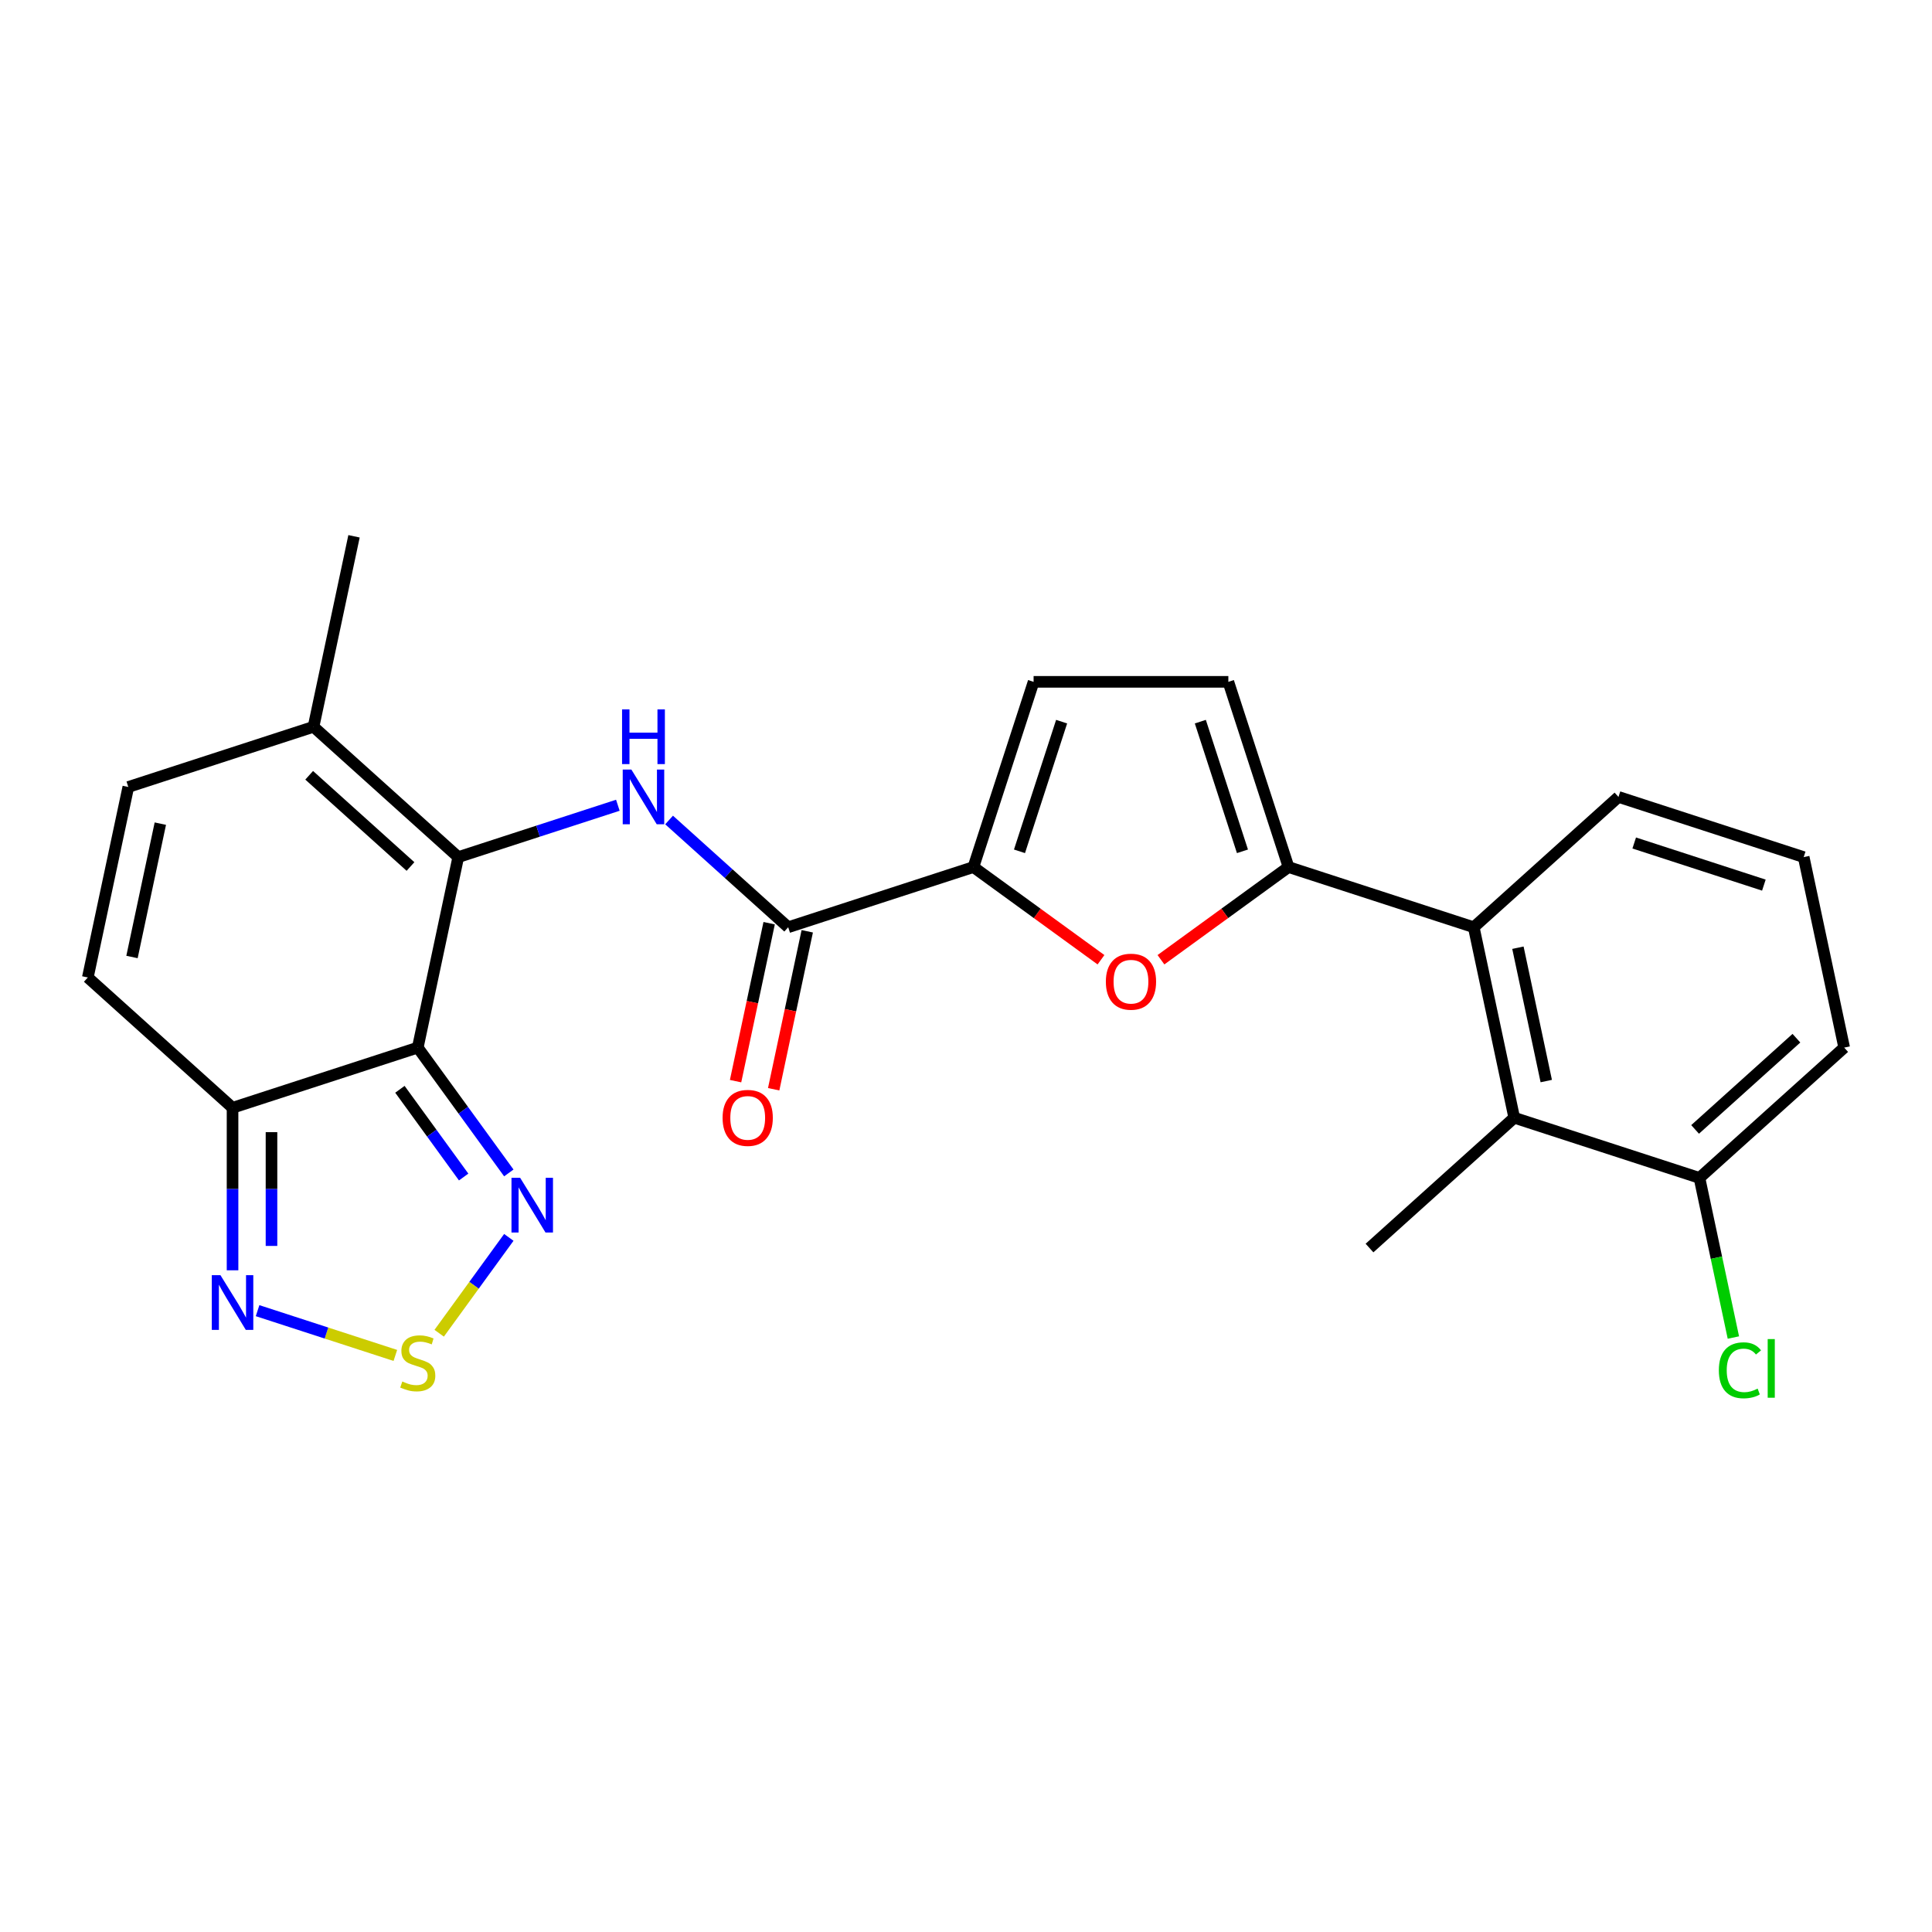 <?xml version='1.0' encoding='iso-8859-1'?>
<svg version='1.1' baseProfile='full'
              xmlns='http://www.w3.org/2000/svg'
                      xmlns:rdkit='http://www.rdkit.org/xml'
                      xmlns:xlink='http://www.w3.org/1999/xlink'
                  xml:space='preserve'
width='1000px' height='1000px' viewBox='0 0 1000 1000'>
<!-- END OF HEADER -->
<rect style='opacity:1.0;fill:#FFFFFF;stroke:none' width='1000' height='1000' x='0' y='0'> </rect>
<path class='bond-0' d='M 216.234,542.236 L 237.191,443.637' style='fill:none;fill-rule:evenodd;stroke:#000000;stroke-width:6px;stroke-linecap:butt;stroke-linejoin:miter;stroke-opacity:1' />
<path class='bond-4' d='M 216.234,542.236 L 120.365,573.386' style='fill:none;fill-rule:evenodd;stroke:#000000;stroke-width:6px;stroke-linecap:butt;stroke-linejoin:miter;stroke-opacity:1' />
<path class='bond-7' d='M 216.234,542.236 L 239.799,574.671' style='fill:none;fill-rule:evenodd;stroke:#000000;stroke-width:6px;stroke-linecap:butt;stroke-linejoin:miter;stroke-opacity:1' />
<path class='bond-7' d='M 239.799,574.671 L 263.365,607.107' style='fill:none;fill-rule:evenodd;stroke:#0000FF;stroke-width:6px;stroke-linecap:butt;stroke-linejoin:miter;stroke-opacity:1' />
<path class='bond-7' d='M 206.993,563.817 L 223.489,586.521' style='fill:none;fill-rule:evenodd;stroke:#000000;stroke-width:6px;stroke-linecap:butt;stroke-linejoin:miter;stroke-opacity:1' />
<path class='bond-7' d='M 223.489,586.521 L 239.985,609.226' style='fill:none;fill-rule:evenodd;stroke:#0000FF;stroke-width:6px;stroke-linecap:butt;stroke-linejoin:miter;stroke-opacity:1' />
<path class='bond-2' d='M 237.191,443.637 L 278.496,430.216' style='fill:none;fill-rule:evenodd;stroke:#000000;stroke-width:6px;stroke-linecap:butt;stroke-linejoin:miter;stroke-opacity:1' />
<path class='bond-2' d='M 278.496,430.216 L 319.8,416.796' style='fill:none;fill-rule:evenodd;stroke:#0000FF;stroke-width:6px;stroke-linecap:butt;stroke-linejoin:miter;stroke-opacity:1' />
<path class='bond-11' d='M 237.191,443.637 L 162.281,376.187' style='fill:none;fill-rule:evenodd;stroke:#000000;stroke-width:6px;stroke-linecap:butt;stroke-linejoin:miter;stroke-opacity:1' />
<path class='bond-11' d='M 212.465,448.501 L 160.028,401.287' style='fill:none;fill-rule:evenodd;stroke:#000000;stroke-width:6px;stroke-linecap:butt;stroke-linejoin:miter;stroke-opacity:1' />
<path class='bond-1' d='M 666.94,448.787 L 633.925,472.774' style='fill:none;fill-rule:evenodd;stroke:#000000;stroke-width:6px;stroke-linecap:butt;stroke-linejoin:miter;stroke-opacity:1' />
<path class='bond-1' d='M 633.925,472.774 L 600.91,496.761' style='fill:none;fill-rule:evenodd;stroke:#FF0000;stroke-width:6px;stroke-linecap:butt;stroke-linejoin:miter;stroke-opacity:1' />
<path class='bond-10' d='M 666.94,448.787 L 762.809,479.937' style='fill:none;fill-rule:evenodd;stroke:#000000;stroke-width:6px;stroke-linecap:butt;stroke-linejoin:miter;stroke-opacity:1' />
<path class='bond-27' d='M 666.94,448.787 L 635.791,352.919' style='fill:none;fill-rule:evenodd;stroke:#000000;stroke-width:6px;stroke-linecap:butt;stroke-linejoin:miter;stroke-opacity:1' />
<path class='bond-27' d='M 643.094,440.637 L 621.289,373.529' style='fill:none;fill-rule:evenodd;stroke:#000000;stroke-width:6px;stroke-linecap:butt;stroke-linejoin:miter;stroke-opacity:1' />
<path class='bond-6' d='M 346.32,424.427 L 377.145,452.182' style='fill:none;fill-rule:evenodd;stroke:#0000FF;stroke-width:6px;stroke-linecap:butt;stroke-linejoin:miter;stroke-opacity:1' />
<path class='bond-6' d='M 377.145,452.182 L 407.97,479.937' style='fill:none;fill-rule:evenodd;stroke:#000000;stroke-width:6px;stroke-linecap:butt;stroke-linejoin:miter;stroke-opacity:1' />
<path class='bond-3' d='M 569.869,496.761 L 536.854,472.774' style='fill:none;fill-rule:evenodd;stroke:#FF0000;stroke-width:6px;stroke-linecap:butt;stroke-linejoin:miter;stroke-opacity:1' />
<path class='bond-3' d='M 536.854,472.774 L 503.839,448.787' style='fill:none;fill-rule:evenodd;stroke:#000000;stroke-width:6px;stroke-linecap:butt;stroke-linejoin:miter;stroke-opacity:1' />
<path class='bond-9' d='M 120.365,573.386 L 120.365,615.447' style='fill:none;fill-rule:evenodd;stroke:#000000;stroke-width:6px;stroke-linecap:butt;stroke-linejoin:miter;stroke-opacity:1' />
<path class='bond-9' d='M 120.365,615.447 L 120.365,657.508' style='fill:none;fill-rule:evenodd;stroke:#0000FF;stroke-width:6px;stroke-linecap:butt;stroke-linejoin:miter;stroke-opacity:1' />
<path class='bond-9' d='M 140.525,586.004 L 140.525,615.447' style='fill:none;fill-rule:evenodd;stroke:#000000;stroke-width:6px;stroke-linecap:butt;stroke-linejoin:miter;stroke-opacity:1' />
<path class='bond-9' d='M 140.525,615.447 L 140.525,644.889' style='fill:none;fill-rule:evenodd;stroke:#0000FF;stroke-width:6px;stroke-linecap:butt;stroke-linejoin:miter;stroke-opacity:1' />
<path class='bond-14' d='M 120.365,573.386 L 45.455,505.936' style='fill:none;fill-rule:evenodd;stroke:#000000;stroke-width:6px;stroke-linecap:butt;stroke-linejoin:miter;stroke-opacity:1' />
<path class='bond-5' d='M 503.839,448.787 L 407.97,479.937' style='fill:none;fill-rule:evenodd;stroke:#000000;stroke-width:6px;stroke-linecap:butt;stroke-linejoin:miter;stroke-opacity:1' />
<path class='bond-13' d='M 503.839,448.787 L 534.988,352.919' style='fill:none;fill-rule:evenodd;stroke:#000000;stroke-width:6px;stroke-linecap:butt;stroke-linejoin:miter;stroke-opacity:1' />
<path class='bond-13' d='M 527.685,440.637 L 549.49,373.529' style='fill:none;fill-rule:evenodd;stroke:#000000;stroke-width:6px;stroke-linecap:butt;stroke-linejoin:miter;stroke-opacity:1' />
<path class='bond-17' d='M 398.111,477.841 L 389.421,518.721' style='fill:none;fill-rule:evenodd;stroke:#000000;stroke-width:6px;stroke-linecap:butt;stroke-linejoin:miter;stroke-opacity:1' />
<path class='bond-17' d='M 389.421,518.721 L 380.732,559.6' style='fill:none;fill-rule:evenodd;stroke:#FF0000;stroke-width:6px;stroke-linecap:butt;stroke-linejoin:miter;stroke-opacity:1' />
<path class='bond-17' d='M 417.83,482.033 L 409.141,522.912' style='fill:none;fill-rule:evenodd;stroke:#000000;stroke-width:6px;stroke-linecap:butt;stroke-linejoin:miter;stroke-opacity:1' />
<path class='bond-17' d='M 409.141,522.912 L 400.452,563.792' style='fill:none;fill-rule:evenodd;stroke:#FF0000;stroke-width:6px;stroke-linecap:butt;stroke-linejoin:miter;stroke-opacity:1' />
<path class='bond-8' d='M 263.365,640.467 L 245.341,665.274' style='fill:none;fill-rule:evenodd;stroke:#0000FF;stroke-width:6px;stroke-linecap:butt;stroke-linejoin:miter;stroke-opacity:1' />
<path class='bond-8' d='M 245.341,665.274 L 227.318,690.081' style='fill:none;fill-rule:evenodd;stroke:#CCCC00;stroke-width:6px;stroke-linecap:butt;stroke-linejoin:miter;stroke-opacity:1' />
<path class='bond-25' d='M 204.633,701.568 L 168.977,689.983' style='fill:none;fill-rule:evenodd;stroke:#CCCC00;stroke-width:6px;stroke-linecap:butt;stroke-linejoin:miter;stroke-opacity:1' />
<path class='bond-25' d='M 168.977,689.983 L 133.32,678.397' style='fill:none;fill-rule:evenodd;stroke:#0000FF;stroke-width:6px;stroke-linecap:butt;stroke-linejoin:miter;stroke-opacity:1' />
<path class='bond-15' d='M 762.809,479.937 L 783.766,578.536' style='fill:none;fill-rule:evenodd;stroke:#000000;stroke-width:6px;stroke-linecap:butt;stroke-linejoin:miter;stroke-opacity:1' />
<path class='bond-15' d='M 785.672,490.535 L 800.343,559.555' style='fill:none;fill-rule:evenodd;stroke:#000000;stroke-width:6px;stroke-linecap:butt;stroke-linejoin:miter;stroke-opacity:1' />
<path class='bond-20' d='M 762.809,479.937 L 837.719,412.487' style='fill:none;fill-rule:evenodd;stroke:#000000;stroke-width:6px;stroke-linecap:butt;stroke-linejoin:miter;stroke-opacity:1' />
<path class='bond-22' d='M 162.281,376.187 L 183.239,277.588' style='fill:none;fill-rule:evenodd;stroke:#000000;stroke-width:6px;stroke-linecap:butt;stroke-linejoin:miter;stroke-opacity:1' />
<path class='bond-26' d='M 162.281,376.187 L 66.412,407.337' style='fill:none;fill-rule:evenodd;stroke:#000000;stroke-width:6px;stroke-linecap:butt;stroke-linejoin:miter;stroke-opacity:1' />
<path class='bond-12' d='M 635.791,352.919 L 534.988,352.919' style='fill:none;fill-rule:evenodd;stroke:#000000;stroke-width:6px;stroke-linecap:butt;stroke-linejoin:miter;stroke-opacity:1' />
<path class='bond-16' d='M 45.455,505.936 L 66.412,407.337' style='fill:none;fill-rule:evenodd;stroke:#000000;stroke-width:6px;stroke-linecap:butt;stroke-linejoin:miter;stroke-opacity:1' />
<path class='bond-16' d='M 68.318,495.338 L 82.989,426.318' style='fill:none;fill-rule:evenodd;stroke:#000000;stroke-width:6px;stroke-linecap:butt;stroke-linejoin:miter;stroke-opacity:1' />
<path class='bond-18' d='M 783.766,578.536 L 879.635,609.686' style='fill:none;fill-rule:evenodd;stroke:#000000;stroke-width:6px;stroke-linecap:butt;stroke-linejoin:miter;stroke-opacity:1' />
<path class='bond-21' d='M 783.766,578.536 L 708.856,645.986' style='fill:none;fill-rule:evenodd;stroke:#000000;stroke-width:6px;stroke-linecap:butt;stroke-linejoin:miter;stroke-opacity:1' />
<path class='bond-19' d='M 879.635,609.686 L 888.416,650.995' style='fill:none;fill-rule:evenodd;stroke:#000000;stroke-width:6px;stroke-linecap:butt;stroke-linejoin:miter;stroke-opacity:1' />
<path class='bond-19' d='M 888.416,650.995 L 897.196,692.305' style='fill:none;fill-rule:evenodd;stroke:#00CC00;stroke-width:6px;stroke-linecap:butt;stroke-linejoin:miter;stroke-opacity:1' />
<path class='bond-28' d='M 879.635,609.686 L 954.545,542.236' style='fill:none;fill-rule:evenodd;stroke:#000000;stroke-width:6px;stroke-linecap:butt;stroke-linejoin:miter;stroke-opacity:1' />
<path class='bond-28' d='M 877.382,584.586 L 929.819,537.371' style='fill:none;fill-rule:evenodd;stroke:#000000;stroke-width:6px;stroke-linecap:butt;stroke-linejoin:miter;stroke-opacity:1' />
<path class='bond-23' d='M 837.719,412.487 L 933.588,443.637' style='fill:none;fill-rule:evenodd;stroke:#000000;stroke-width:6px;stroke-linecap:butt;stroke-linejoin:miter;stroke-opacity:1' />
<path class='bond-23' d='M 845.869,436.333 L 912.977,458.138' style='fill:none;fill-rule:evenodd;stroke:#000000;stroke-width:6px;stroke-linecap:butt;stroke-linejoin:miter;stroke-opacity:1' />
<path class='bond-24' d='M 933.588,443.637 L 954.545,542.236' style='fill:none;fill-rule:evenodd;stroke:#000000;stroke-width:6px;stroke-linecap:butt;stroke-linejoin:miter;stroke-opacity:1' />
<path  class='atom-3' d='M 326.8 398.327
L 336.08 413.327
Q 337 414.807, 338.48 417.487
Q 339.96 420.167, 340.04 420.327
L 340.04 398.327
L 343.8 398.327
L 343.8 426.647
L 339.92 426.647
L 329.96 410.247
Q 328.8 408.327, 327.56 406.127
Q 326.36 403.927, 326 403.247
L 326 426.647
L 322.32 426.647
L 322.32 398.327
L 326.8 398.327
' fill='#0000FF'/>
<path  class='atom-3' d='M 321.98 367.175
L 325.82 367.175
L 325.82 379.215
L 340.3 379.215
L 340.3 367.175
L 344.14 367.175
L 344.14 395.495
L 340.3 395.495
L 340.3 382.415
L 325.82 382.415
L 325.82 395.495
L 321.98 395.495
L 321.98 367.175
' fill='#0000FF'/>
<path  class='atom-4' d='M 572.389 508.117
Q 572.389 501.317, 575.749 497.517
Q 579.109 493.717, 585.389 493.717
Q 591.669 493.717, 595.029 497.517
Q 598.389 501.317, 598.389 508.117
Q 598.389 514.997, 594.989 518.917
Q 591.589 522.797, 585.389 522.797
Q 579.149 522.797, 575.749 518.917
Q 572.389 515.037, 572.389 508.117
M 585.389 519.597
Q 589.709 519.597, 592.029 516.717
Q 594.389 513.797, 594.389 508.117
Q 594.389 502.557, 592.029 499.757
Q 589.709 496.917, 585.389 496.917
Q 581.069 496.917, 578.709 499.717
Q 576.389 502.517, 576.389 508.117
Q 576.389 513.837, 578.709 516.717
Q 581.069 519.597, 585.389 519.597
' fill='#FF0000'/>
<path  class='atom-8' d='M 269.224 609.627
L 278.504 624.627
Q 279.424 626.107, 280.904 628.787
Q 282.384 631.467, 282.464 631.627
L 282.464 609.627
L 286.224 609.627
L 286.224 637.947
L 282.344 637.947
L 272.384 621.547
Q 271.224 619.627, 269.984 617.427
Q 268.784 615.227, 268.424 614.547
L 268.424 637.947
L 264.744 637.947
L 264.744 609.627
L 269.224 609.627
' fill='#0000FF'/>
<path  class='atom-9' d='M 208.234 715.057
Q 208.554 715.177, 209.874 715.737
Q 211.194 716.297, 212.634 716.657
Q 214.114 716.977, 215.554 716.977
Q 218.234 716.977, 219.794 715.697
Q 221.354 714.377, 221.354 712.097
Q 221.354 710.537, 220.554 709.577
Q 219.794 708.617, 218.594 708.097
Q 217.394 707.577, 215.394 706.977
Q 212.874 706.217, 211.354 705.497
Q 209.874 704.777, 208.794 703.257
Q 207.754 701.737, 207.754 699.177
Q 207.754 695.617, 210.154 693.417
Q 212.594 691.217, 217.394 691.217
Q 220.674 691.217, 224.394 692.777
L 223.474 695.857
Q 220.074 694.457, 217.514 694.457
Q 214.754 694.457, 213.234 695.617
Q 211.714 696.737, 211.754 698.697
Q 211.754 700.217, 212.514 701.137
Q 213.314 702.057, 214.434 702.577
Q 215.594 703.097, 217.514 703.697
Q 220.074 704.497, 221.594 705.297
Q 223.114 706.097, 224.194 707.737
Q 225.314 709.337, 225.314 712.097
Q 225.314 716.017, 222.674 718.137
Q 220.074 720.217, 215.714 720.217
Q 213.194 720.217, 211.274 719.657
Q 209.394 719.137, 207.154 718.217
L 208.234 715.057
' fill='#CCCC00'/>
<path  class='atom-10' d='M 114.105 660.028
L 123.385 675.028
Q 124.305 676.508, 125.785 679.188
Q 127.265 681.868, 127.345 682.028
L 127.345 660.028
L 131.105 660.028
L 131.105 688.348
L 127.225 688.348
L 117.265 671.948
Q 116.105 670.028, 114.865 667.828
Q 113.665 665.628, 113.305 664.948
L 113.305 688.348
L 109.625 688.348
L 109.625 660.028
L 114.105 660.028
' fill='#0000FF'/>
<path  class='atom-18' d='M 374.013 578.616
Q 374.013 571.816, 377.373 568.016
Q 380.733 564.216, 387.013 564.216
Q 393.293 564.216, 396.653 568.016
Q 400.013 571.816, 400.013 578.616
Q 400.013 585.496, 396.613 589.416
Q 393.213 593.296, 387.013 593.296
Q 380.773 593.296, 377.373 589.416
Q 374.013 585.536, 374.013 578.616
M 387.013 590.096
Q 391.333 590.096, 393.653 587.216
Q 396.013 584.296, 396.013 578.616
Q 396.013 573.056, 393.653 570.256
Q 391.333 567.416, 387.013 567.416
Q 382.693 567.416, 380.333 570.216
Q 378.013 573.016, 378.013 578.616
Q 378.013 584.336, 380.333 587.216
Q 382.693 590.096, 387.013 590.096
' fill='#FF0000'/>
<path  class='atom-20' d='M 889.673 709.265
Q 889.673 702.225, 892.953 698.545
Q 896.273 694.825, 902.553 694.825
Q 908.393 694.825, 911.513 698.945
L 908.873 701.105
Q 906.593 698.105, 902.553 698.105
Q 898.273 698.105, 895.993 700.985
Q 893.753 703.825, 893.753 709.265
Q 893.753 714.865, 896.073 717.745
Q 898.433 720.625, 902.993 720.625
Q 906.113 720.625, 909.753 718.745
L 910.873 721.745
Q 909.393 722.705, 907.153 723.265
Q 904.913 723.825, 902.433 723.825
Q 896.273 723.825, 892.953 720.065
Q 889.673 716.305, 889.673 709.265
' fill='#00CC00'/>
<path  class='atom-20' d='M 914.953 693.105
L 918.633 693.105
L 918.633 723.465
L 914.953 723.465
L 914.953 693.105
' fill='#00CC00'/>
</svg>
